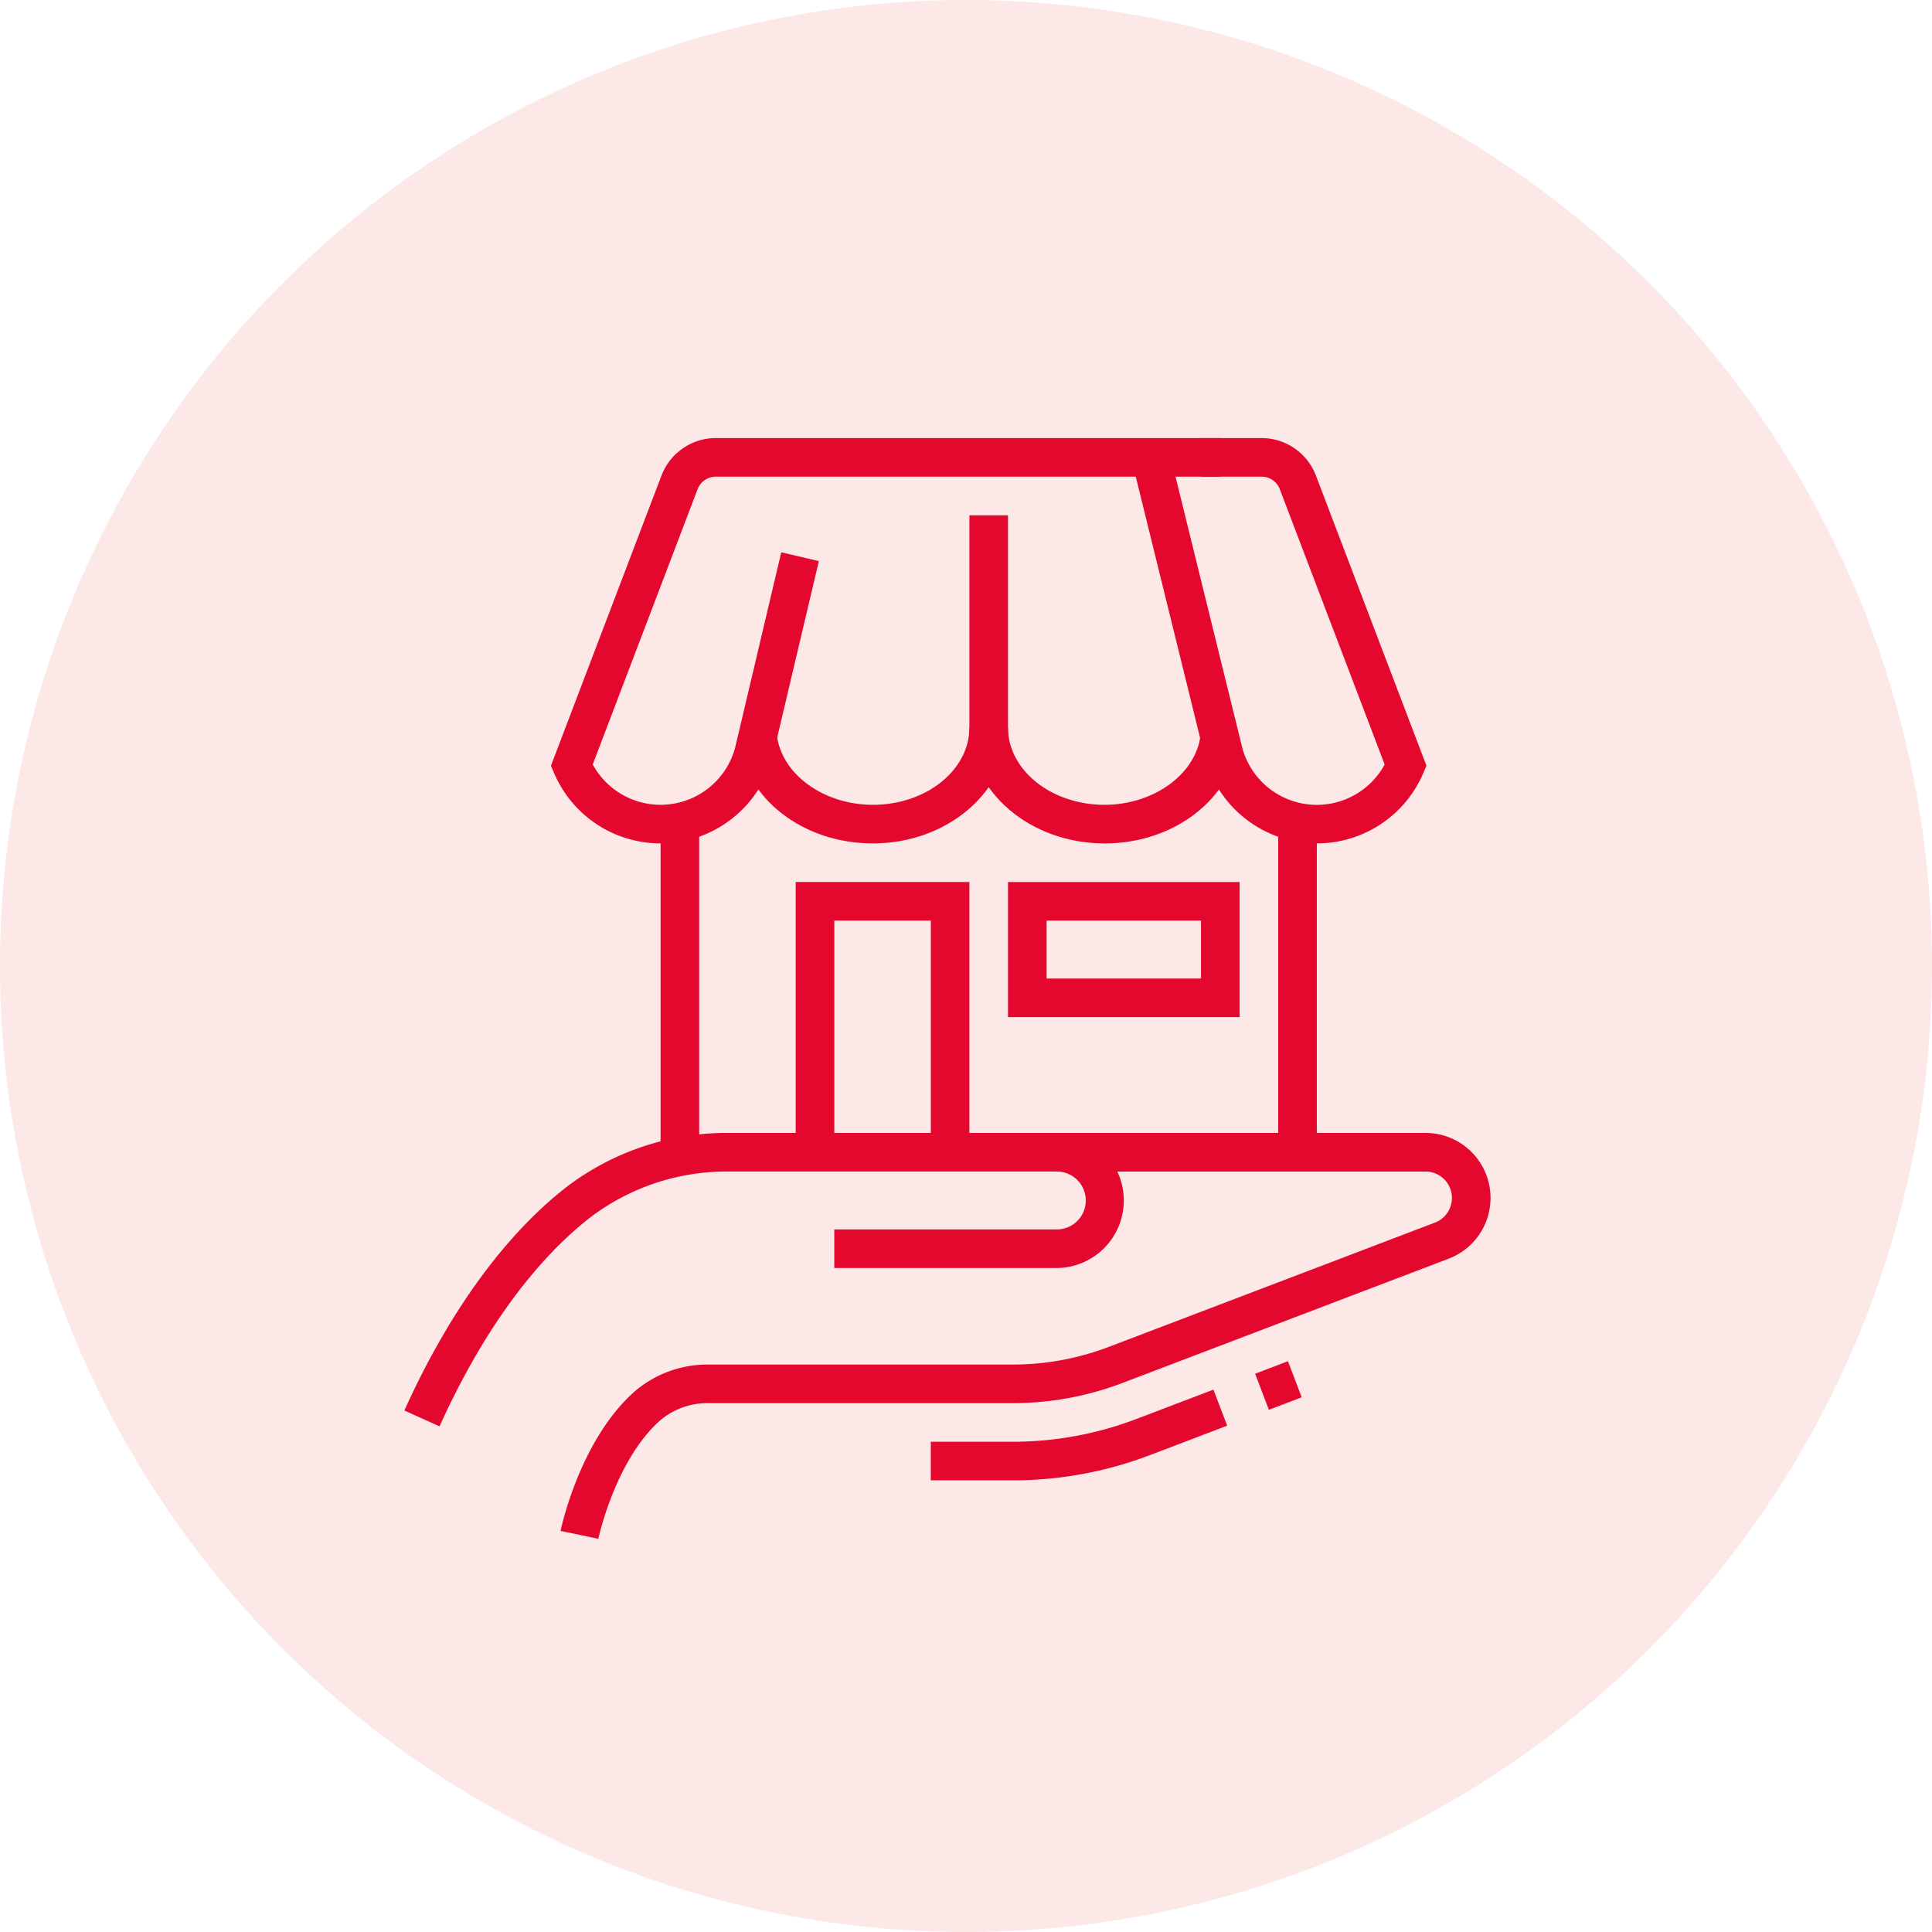 <svg xmlns="http://www.w3.org/2000/svg" xmlns:xlink="http://www.w3.org/1999/xlink" width="172" height="172" viewBox="0 0 172 172">
  <defs>
    <clipPath id="clip-path">
      <rect id="Rectangle_1951" data-name="Rectangle 1951" width="96.698" height="97.993" fill="#e4082e"/>
    </clipPath>
  </defs>
  <g id="Group_13514" data-name="Group 13514" transform="translate(-108 -1117)">
    <circle id="Ellipse_1424" data-name="Ellipse 1424" cx="86" cy="86" r="86" transform="translate(108 1117)" fill="#f7c5c4" opacity="0.4"/>
    <g id="Group_13497" data-name="Group 13497" transform="translate(144 1156)">
      <g id="Group_13498" data-name="Group 13498" clip-path="url(#clip-path)">
        <path id="Path_16111" data-name="Path 16111" d="M3.131,199.2,0,197.79c3.942-8.74,8.941-15.626,14.455-19.914a23.556,23.556,0,0,1,14.425-4.8H58.035a6.014,6.014,0,1,1,0,12.029H38.274v-3.437H58.035a2.578,2.578,0,1,0,0-5.155H28.88a20.1,20.1,0,0,0-12.314,4.074c-5.074,3.947-9.721,10.384-13.435,18.615" transform="translate(0 -111.216)" fill="#e4082e"/>
        <path id="Path_16112" data-name="Path 16112" d="M138.407,245.091h-7.285v-3.437h7.285a30.866,30.866,0,0,0,11.013-2.025l6.865-2.616,1.225,3.212-6.867,2.616a34.306,34.306,0,0,1-12.237,2.25" transform="translate(-84.257 -152.3)" fill="#e4082e"/>
        <rect id="Rectangle_1948" data-name="Rectangle 1948" width="3.127" height="3.438" transform="translate(75.74 83.298) rotate(-20.875)" fill="#e4082e"/>
        <path id="Path_16113" data-name="Path 16113" d="M42.266,209.209l-3.363-.7c.067-.329,1.732-8.077,6.555-12.381a9.953,9.953,0,0,1,6.655-2.43H79.149a24,24,0,0,0,8.567-1.575l29.029-11.062a2.35,2.35,0,0,0-.834-4.546H83.033v-3.437H115.91a5.786,5.786,0,0,1,2.057,11.194L88.938,195.333a27.425,27.425,0,0,1-9.79,1.8H52.113a6.524,6.524,0,0,0-4.368,1.559c-3.987,3.558-5.464,10.448-5.479,10.517" transform="translate(-24.998 -111.216)" fill="#e4082e"/>
        <path id="Path_16114" data-name="Path 16114" d="M112.934,134.634H109.5v-20.62h-8.592v20.62H97.469V110.577h15.465Z" transform="translate(-62.632 -71.055)" fill="#e4082e"/>
        <path id="Path_16115" data-name="Path 16115" d="M170.973,122.606h-20.62V110.577h20.62Zm-17.184-3.437h13.747v-5.155H153.79Z" transform="translate(-96.614 -71.055)" fill="#e4082e"/>
        <path id="Path_16116" data-name="Path 16116" d="M46.269,36.086a10.3,10.3,0,0,1-9.488-6.278l-.272-.638L46.356,3.32A5.187,5.187,0,0,1,51.174,0H96.1V3.438H51.174a1.727,1.727,0,0,0-1.606,1.108L40.229,29.058a6.874,6.874,0,0,0,12.676-1.49l4.11-17.4,3.346.788L56.238,28.409a10.34,10.34,0,0,1-9.969,7.677" transform="translate(-23.46 -0.001)" fill="#e4082e"/>
        <path id="Path_16117" data-name="Path 16117" d="M197.719,36.086a10.325,10.325,0,0,1-9.956-7.625L181.279,2.13l3.336-.822,6.476,26.3a6.875,6.875,0,0,0,12.668,1.455L194.42,4.545a1.727,1.727,0,0,0-1.606-1.108h-5.405V0h5.405a5.187,5.187,0,0,1,4.818,3.319l9.847,25.851-.272.638a10.3,10.3,0,0,1-9.488,6.278" transform="translate(-116.487 -0.001)" fill="#e4082e"/>
        <rect id="Rectangle_1949" data-name="Rectangle 1949" width="3.437" height="29.385" transform="translate(22.809 34.195)" fill="#e4082e"/>
        <rect id="Rectangle_1950" data-name="Rectangle 1950" width="3.437" height="29.385" transform="translate(77.796 34.195)" fill="#e4082e"/>
        <path id="Path_16118" data-name="Path 16118" d="M95.17,82.426c-6.239,0-11.387-4.007-11.975-9.322l3.417-.379C87,76.237,90.76,78.99,95.17,78.99c4.737,0,8.592-3.083,8.592-6.874H107.2c0,5.685-5.4,10.31-12.029,10.31" transform="translate(-53.46 -46.34)" fill="#e4082e"/>
        <path id="Path_16119" data-name="Path 16119" d="M152.766,48.443c-6.632,0-12.029-4.625-12.029-10.31v-18.9h3.437v18.9c0,3.791,3.854,6.874,8.592,6.874,4.39,0,8.147-2.739,8.555-6.233l3.413.4c-.616,5.288-5.761,9.273-11.968,9.273" transform="translate(-90.435 -12.357)" fill="#e4082e"/>
      </g>
    </g>
  </g>
</svg>
